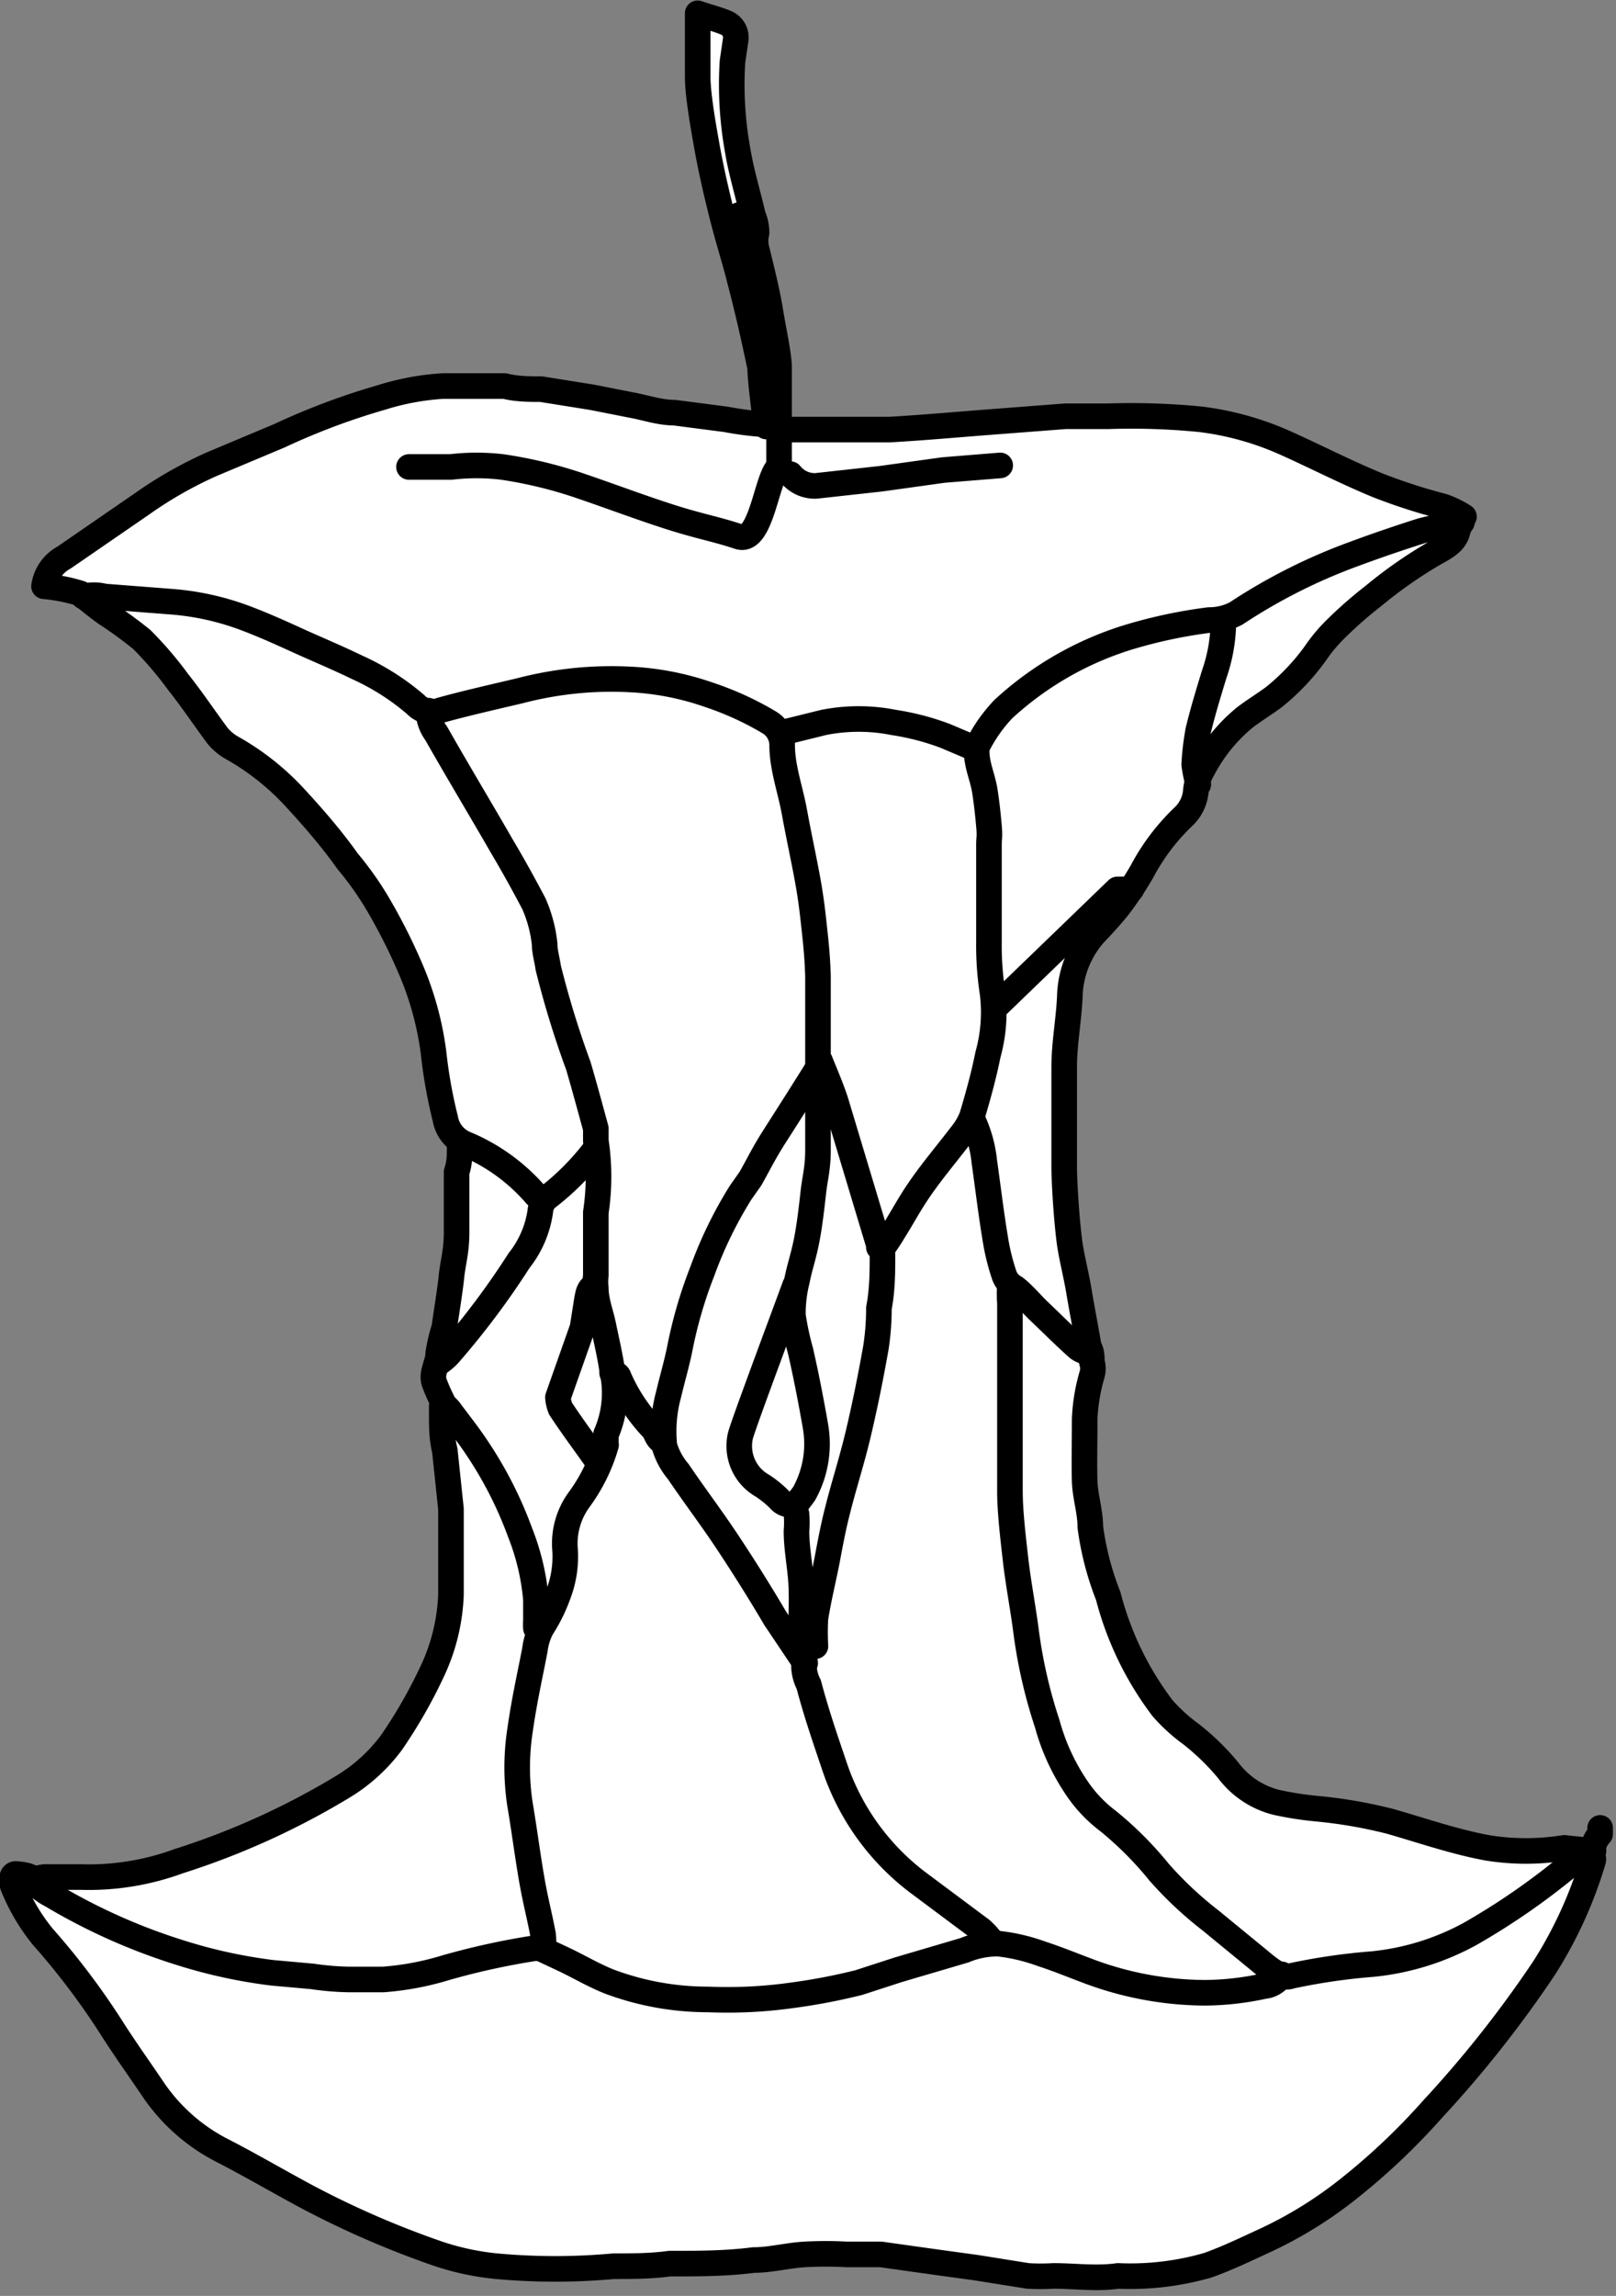 <svg id="Capa_1" data-name="Capa 1" xmlns="http://www.w3.org/2000/svg" viewBox="0 0 31.57 44.84"><rect x="0" y="0" width="31.57" height="44.84" fill="#808080" stroke="none"/><defs><style>.cls-1{fill:#fff;}.cls-2{fill:none;stroke:#000;stroke-linecap:round;stroke-linejoin:round;stroke-width:0.5px;}</style></defs><title>naturaleza-manzana</title><polygon class="cls-1" points="14.32 0.52 13.73 0.39 13.73 1.94 14.32 5.04 14.98 7.31 14.96 8.22 13.05 8.08 8.84 7.53 5.6 8.47 2.81 9.72 1.04 11.11 1.04 11.61 1.89 11.87 3.28 13.06 4.15 14.4 5.32 15.19 7.08 17.17 8.07 18.92 8.54 20.51 8.84 21.99 9.03 22.96 8.56 26.14 8.52 26.97 8.73 28.99 8.83 31.04 8.52 32.52 7.16 34.57 4.5 35.98 2.26 36.64 0.25 36.78 1.33 38.44 3.63 41.55 7.71 43.73 9.38 44.26 12.66 44.26 16.29 44.03 20.43 44.53 22.59 44.53 23.55 44.4 25.91 43.23 28.02 41.32 29.92 39.16 30.89 37.22 31.16 36.28 30.45 36.1 29.03 36.07 26.53 35.43 24.69 35.13 23.35 33.95 22.25 32.72 21.28 29.81 21.21 27.22 21.24 26.03 20.81 21.84 21.11 18.34 22.28 17.09 23.39 15.49 24.04 14.26 25.44 13.08 27.01 11.48 28.64 10.04 26.96 9.43 23.78 8.08 20.08 8.17 15.26 8.46 14.48 3.18 14.32 1.31 14.32 0.52"/><path class="cls-2" d="M1536.74,558.74a.44.44,0,0,1-.35.23,5.55,5.55,0,0,1-1.15.13,6.56,6.56,0,0,1-2.19-.39c-.33-.12-.66-.26-1-.37a3.62,3.62,0,0,0-.85-.2,1.69,1.69,0,0,0-.66.13l-1.29.38-.77.25a11.64,11.64,0,0,1-1.31.25,9.06,9.06,0,0,1-1.64.08,5.5,5.5,0,0,1-1.93-.35c-.3-.12-.57-.28-.86-.42l-.49-.23h-.11a14.41,14.41,0,0,0-1.73.38,5.59,5.59,0,0,1-1.22.23c-.23,0-.45,0-.68,0a5.51,5.51,0,0,1-.71-.06l-.78-.07a10,10,0,0,1-1.79-.39,11.71,11.71,0,0,1-2.53-1.13,1.13,1.13,0,0,1-.38-.31c0-.07-.2-.09-.3-.1s-.1.13-.07.23a3.82,3.82,0,0,0,.59,1,14.25,14.25,0,0,1,1.33,1.76c.26.41.54.8.81,1.2a3.62,3.62,0,0,0,1.4,1.23c.54.28,1.07.59,1.61.88a18,18,0,0,0,2.55,1.11,5.11,5.11,0,0,0,1.16.25,12.53,12.53,0,0,0,2.29,0c.36,0,.73,0,1.09-.05.55,0,1.1,0,1.64-.07.33,0,.66-.09,1-.11a7.48,7.48,0,0,1,.82,0c.22,0,.45,0,.67,0l1.14.16.73.1,1,.16a4.21,4.21,0,0,0,.5,0c.42,0,.84.06,1.26,0a5.45,5.45,0,0,0,1.76-.21c.39-.14.76-.32,1.13-.49a8.11,8.11,0,0,0,1.7-1.07,12.91,12.91,0,0,0,1.56-1.49,22.22,22.22,0,0,0,2.18-2.76,8.33,8.33,0,0,0,.95-2.08.12.12,0,0,0,0-.08.54.54,0,0,1,.14-.45s0-.08,0-.12" transform="translate(-1511.7 -520.18)"/><path class="cls-2" d="M1531.43,545.29a2.15,2.15,0,0,0,0,.34c0,.82,0,1.64,0,2.46,0,.4,0,.81,0,1.21s.06.9.11,1.34.14.91.2,1.36a9.72,9.72,0,0,0,.42,1.85,4.18,4.18,0,0,0,.61,1.3,2.65,2.65,0,0,0,.57.59,6.77,6.77,0,0,1,1,1,7.18,7.18,0,0,0,1,.94l1,.82a2.6,2.6,0,0,0,.38.27.31.31,0,0,0,.21,0,12,12,0,0,1,1.58-.23,5,5,0,0,0,1.91-.59,13.65,13.65,0,0,0,1.9-1.31,1.24,1.24,0,0,0,.17-.23" transform="translate(-1511.7 -520.18)"/><path class="cls-2" d="M1540.67,530.19" transform="translate(-1511.7 -520.18)"/><path class="cls-2" d="M1526.94,528.48a6.25,6.25,0,0,1-1.06-.11l-1-.13c-.29,0-.57-.1-.85-.15l-.76-.15-1-.16c-.23,0-.47,0-.71-.06h-1.21a5,5,0,0,0-1.19.22,13.53,13.53,0,0,0-2,.75l-1.31.55a7.93,7.93,0,0,0-1.36.77l-1.54,1.06a.76.76,0,0,0-.39.56v0a3.43,3.43,0,0,1,.71.14s.07.06.11.09.27.22.42.32a8.22,8.22,0,0,1,.67.49,7.06,7.06,0,0,1,.71.83c.27.34.51.7.77,1.05a1,1,0,0,0,.29.24,5,5,0,0,1,1.25,1c.36.39.71.8,1,1.21a6.22,6.22,0,0,1,.6.85,11.24,11.24,0,0,1,.63,1.25,6.14,6.14,0,0,1,.45,1.64,9.42,9.42,0,0,0,.23,1.29.65.65,0,0,0,.39.49,3.69,3.69,0,0,1,1.38,1l0,0" transform="translate(-1511.7 -520.18)"/><path class="cls-2" d="M1520.33,547.64c0,.06,0,.11,0,.16,0,.24,0,.47.06.71l.12,1.14c0,.2,0,.39,0,.59,0,.36,0,.72,0,1.08a3.84,3.84,0,0,1-.36,1.49,9.72,9.72,0,0,1-.8,1.4,3.31,3.31,0,0,1-.91.84,14.9,14.9,0,0,1-3.25,1.48,5.09,5.09,0,0,1-1.9.31h-.73a1.12,1.12,0,0,0-.23.06" transform="translate(-1511.7 -520.18)"/><path class="cls-2" d="M1519.69,529.3c.28,0,.55,0,.82,0a4.27,4.27,0,0,1,1,0,8.62,8.62,0,0,1,1.5.36c.59.2,1.17.42,1.76.61s.91.24,1.36.39.55-1.2.79-1.36a.09.09,0,0,0,0-.06v-.77c0-.13,0-.27,0-.4s0-.48,0-.71-.11-.73-.17-1.1-.17-.81-.27-1.22a.64.64,0,0,1,0-.31.86.86,0,0,0-.07-.34c-.1-.43-.23-.85-.3-1.28a7.16,7.16,0,0,1-.1-1.73l.06-.41a.31.31,0,0,0-.2-.35c-.17-.07-.34-.11-.54-.18,0,.1,0,.16,0,.23,0,.32,0,.65,0,1s.1.92.18,1.37.19.93.31,1.4.23.8.33,1.2c.15.57.28,1.14.4,1.72,0,.23.09.92.12,1.15" transform="translate(-1511.7 -520.18)"/><path class="cls-2" d="M1542.83,556.33l-.57-.06h0a4.72,4.72,0,0,1-1.5,0c-.65-.12-1.28-.34-1.91-.52a9.41,9.41,0,0,0-1.47-.25,6.5,6.5,0,0,1-.75-.12,1.69,1.69,0,0,1-.94-.63,4.77,4.77,0,0,0-.72-.7,3.39,3.39,0,0,1-.56-.51,6.19,6.19,0,0,1-1.06-2.19A5.69,5.69,0,0,1,1533,550c0-.3-.1-.59-.11-.89s0-.81,0-1.21a3.59,3.59,0,0,1,.14-.86.42.42,0,0,0,0-.26c0-.1,0-.2-.06-.3-.06-.36-.13-.71-.19-1.07s-.15-.69-.19-1-.09-.93-.1-1.39q0-1,0-2c0-.46.09-.92.11-1.38a1.92,1.92,0,0,1,.47-1.21c.16-.17.33-.35.48-.54a6.36,6.36,0,0,0,.46-.69,4.17,4.17,0,0,1,.82-1.08.78.78,0,0,0,.23-.47,1,1,0,0,1,.14-.45,3.27,3.27,0,0,1,.81-1c.18-.14.38-.26.57-.4a4.36,4.36,0,0,0,.81-.85,3.18,3.18,0,0,1,.44-.52,8,8,0,0,1,.7-.61,8.76,8.76,0,0,1,1.17-.82c.17-.1.38-.19.46-.39a1.43,1.43,0,0,1,.14-.34,1.92,1.92,0,0,0-.41-.2,11.06,11.06,0,0,1-1.27-.41c-.61-.25-1.19-.55-1.79-.82a5.78,5.78,0,0,0-1.67-.47,13.69,13.69,0,0,0-1.81-.06l-.84,0-1.43.11c-.66.05-1.31.11-2,.15-.5,0-1,0-1.5,0l-.68,0" transform="translate(-1511.7 -520.18)"/><path class="cls-2" d="M1520.07,534.06a.75.75,0,0,0,.15.44c.42.74.86,1.47,1.28,2.2.22.37.43.75.63,1.13a2.64,2.64,0,0,1,.21.79c0,.15.05.31.07.46A18.5,18.5,0,0,0,1523,541c.12.41.23.82.34,1.22,0,.08,0,.16,0,.24a4.69,4.69,0,0,1,0,1.4v.23l0,1a1.06,1.06,0,0,0,0,.25c0,.25.1.49.15.74s.13.58.17.87a2,2,0,0,1-.12,1.24,1.29,1.29,0,0,0,0,.21,3.38,3.38,0,0,1-.52,1.06,1.45,1.45,0,0,0-.28,1,2.07,2.07,0,0,1-.13.85,3.2,3.2,0,0,1-.33.67,1.21,1.21,0,0,0-.13.42c-.1.52-.21,1-.29,1.57a4.76,4.76,0,0,0,0,1.46c.08.47.14.94.22,1.41s.16.75.23,1.13a1.15,1.15,0,0,1,0,.26" transform="translate(-1511.7 -520.18)"/><path class="cls-2" d="M1528.94,544.65c0,.36,0,.72-.07,1.08a5,5,0,0,1-.06.78c-.1.56-.21,1.11-.34,1.66s-.28,1-.41,1.52c-.08.31-.14.63-.2.95s-.17.76-.23,1.15a4.73,4.73,0,0,0,0,.54" transform="translate(-1511.7 -520.18)"/><path class="cls-2" d="M1527.23,545.29c-.14.39-.94,2.52-1.06,2.91a.89.89,0,0,0,.43,1,2.06,2.06,0,0,1,.33.27.27.27,0,0,0,.15.09c.14,0,.16.11.18.19a1.86,1.86,0,0,1,0,.33c0,.34.07.68.09,1s0,.66,0,1a.35.35,0,0,0,.09.29.1.1,0,0,1,0,.09.83.83,0,0,0,.06.62c.14.53.3,1,.49,1.56a4.72,4.72,0,0,0,1.66,2.32l1.22.91a1.37,1.37,0,0,1,.2.22" transform="translate(-1511.7 -520.18)"/><path class="cls-2" d="M1540.26,530.38c-.25.06-.55.1-.8.17-.44.14-.88.29-1.31.45a11,11,0,0,0-2.3,1.16,1.12,1.12,0,0,1-.53.13,9.58,9.58,0,0,0-1.59.34,6.37,6.37,0,0,0-2.43,1.4,3,3,0,0,0-.52.75.11.11,0,0,0,0,.08c0,.26.12.51.16.77s.06.46.08.68,0,.24,0,.36c0,.63,0,1.27,0,1.9a6.11,6.11,0,0,0,.07,1,3.08,3.08,0,0,1-.09,1.21c-.08.4-.19.8-.31,1.2a1.31,1.31,0,0,1-.21.36c-.26.34-.53.66-.77,1s-.37.6-.56.9a3.13,3.13,0,0,1-.2.3h-.08" transform="translate(-1511.7 -520.18)"/><path class="cls-2" d="M1520.68,542.57c0,.17,0,.33-.06.5,0,.39,0,.78,0,1.17s-.07.58-.1.87-.09.64-.14,1a3.14,3.14,0,0,0-.12.51c0,.2-.15.38-.07.58a4.08,4.08,0,0,0,.19.42s.09.08.12.13c.18.24.37.48.54.74a7.71,7.71,0,0,1,.82,1.62,4.63,4.63,0,0,1,.31,1.31l0,.41a.88.88,0,0,0,0,.15" transform="translate(-1511.7 -520.18)"/><path class="cls-2" d="M1531.24,529.27l-1.11.09-1.22.17-1.27.14a.61.61,0,0,1-.5-.23" transform="translate(-1511.7 -520.18)"/><path class="cls-2" d="M1530.75,534.8l-.59-.25a5,5,0,0,0-1-.26,3.51,3.51,0,0,0-1.37,0l-.81.2" transform="translate(-1511.7 -520.18)"/><path class="cls-2" d="M1527.72,540.9c.1.25.26.62.33.87l.8,2.66a.84.84,0,0,0,.06.14" transform="translate(-1511.7 -520.18)"/><path class="cls-2" d="M1523.31,542.65a5,5,0,0,1-.92.92.36.36,0,0,0-.13.23,2,2,0,0,1-.42,1,15.49,15.49,0,0,1-1.38,1.84,1.12,1.12,0,0,1-.24.19" transform="translate(-1511.7 -520.18)"/><path class="cls-2" d="M1530.73,542.11a2.51,2.51,0,0,1,.2.76c.07.49.13,1,.21,1.48a4.32,4.32,0,0,0,.17.71.45.45,0,0,0,.22.27c.18.14.32.32.48.47s.49.48.75.71a.44.44,0,0,0,.2.08" transform="translate(-1511.7 -520.18)"/><path class="cls-2" d="M1535.6,532.29a3.19,3.19,0,0,1-.18,1.06c-.11.36-.22.72-.31,1.09a5.1,5.1,0,0,0-.08.67,2.7,2.7,0,0,0,.08.39" transform="translate(-1511.7 -520.18)"/><path class="cls-2" d="M1533.8,537.55c-.1,0-.2,0-.27,0l-2.32,2.24" transform="translate(-1511.7 -520.18)"/><path class="cls-2" d="M1527.7,541c-.24.39-.63,1-.86,1.36s-.32.56-.48.84l-.19.27a8.12,8.12,0,0,0-.75,1.54,8.72,8.72,0,0,0-.44,1.51c-.06.3-.15.6-.22.9a2.72,2.72,0,0,0-.08,1,1.36,1.36,0,0,0,.27.5c.29.43.6.84.89,1.27s.69,1.06,1,1.59l.59.88" transform="translate(-1511.7 -520.18)"/><path class="cls-2" d="M1523.66,547s.11,0,.13.08a3.44,3.44,0,0,0,.66,1c.08.08.08.23.22.26" transform="translate(-1511.7 -520.18)"/><path class="cls-2" d="M1523.31,545.29c-.11.05-.12.16-.14.25l-.09.57-.48,1.36a.71.71,0,0,0,.05.22c.21.32.44.63.66.94,0,0,0,0,0,0" transform="translate(-1511.7 -520.18)"/><path class="cls-2" d="M1526.14,524.38a1.91,1.91,0,0,0,.16.32c0,.06.1.09.15.13" transform="translate(-1511.7 -520.18)"/><path class="cls-2" d="M1513.33,531.83a.82.82,0,0,1,.41,0l1.29.1a5.25,5.25,0,0,1,1.51.34c.34.13.67.28,1,.43s.76.33,1.13.51a4.77,4.77,0,0,1,1.15.73.45.45,0,0,0,.49.11c.51-.14,1-.25,1.55-.38a7.06,7.06,0,0,1,2.15-.22,5.46,5.46,0,0,1,1.54.3,6,6,0,0,1,1.18.54.52.52,0,0,1,.25.44c0,.44.16.87.24,1.31s.17.85.25,1.28.11.73.15,1.1.05.55.06.82c0,.46,0,.92,0,1.38,0,.1,0,.23,0,.3s0,.43,0,.64c0,.36,0,.72,0,1.08s-.06.55-.09.82-.07.63-.13.94-.14.53-.19.79a2.63,2.63,0,0,0-.08.68,5.83,5.83,0,0,0,.15.7c.11.48.21,1,.29,1.46a2,2,0,0,1-.22,1.32,2.39,2.39,0,0,1-.21.26" transform="translate(-1511.7 -520.18)"/></svg>